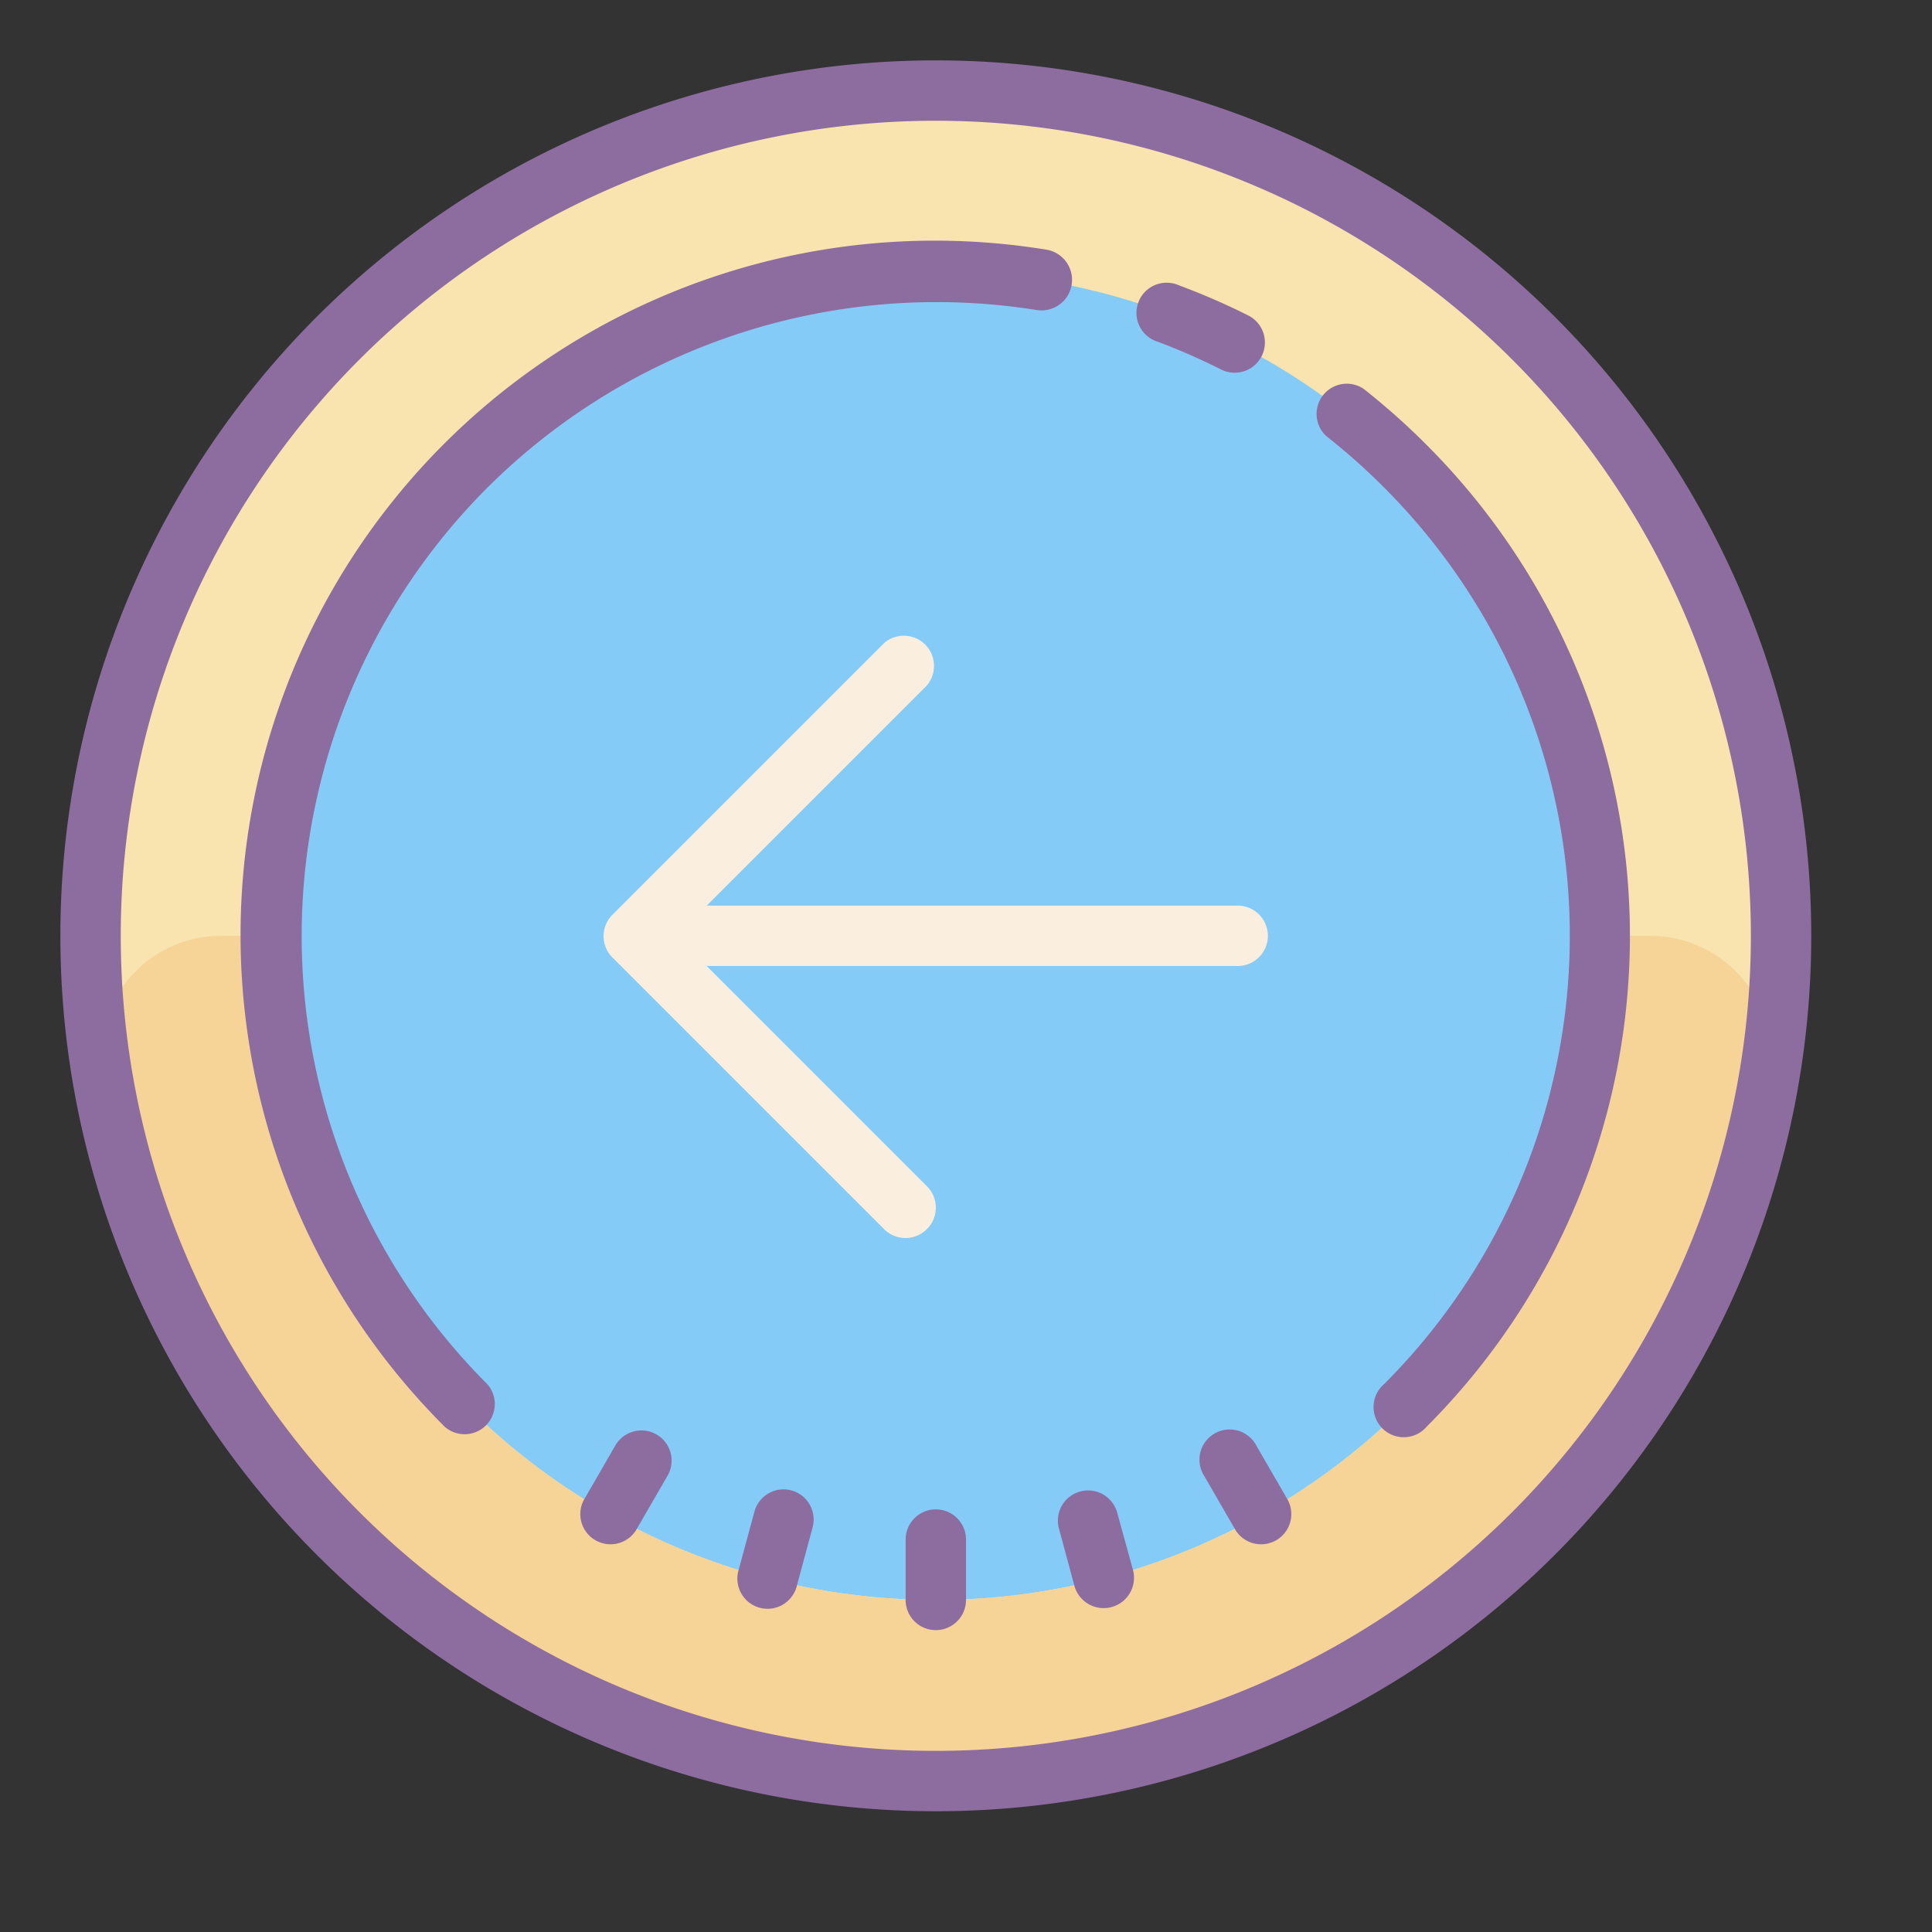 <?xml version="1.0"?>
<svg xmlns="http://www.w3.org/2000/svg" id="Layer_1" data-name="Layer 1" viewBox="0 0 64 64"><rect x="0" y="0" width="64" height="64" fill="#333333" stroke="none"/><title>Icons8 RSL Colored Part 5</title><circle cx="31" cy="31" r="28" style="fill:#85cbf8;"/><path d="M31,3A28,28,0,1,0,59,31,28,28,0,0,0,31,3Zm0,50A22,22,0,1,1,46.17,15.07l.68.67q.39.4.75.82A22,22,0,0,1,31,53Z" style="fill:#f9e3ae;"/><path d="M31,53A22,22,0,0,1,9,31H7.34a4,4,0,0,0-3.95,4.71,28,28,0,0,0,55.21,0A4,4,0,0,0,54.66,31H53A22,22,0,0,1,31,53Z" style="fill:#f6d397;"/><path d="M31,2A29,29,0,1,0,60,31,29,29,0,0,0,31,2Zm0,56A27,27,0,1,1,58,31,27,27,0,0,1,31,58Z" style="fill:#8d6c9f;"/><path d="M31,50a1,1,0,0,0-1,1v2a1,1,0,0,0,2,0V51A1,1,0,0,0,31,50Z" style="fill:#8d6c9f;"/><path d="M37,50.08a1,1,0,0,0-1.93.52l.52,1.93A1,1,0,0,0,37.53,52Z" style="fill:#8d6c9f;"/><path d="M21.75,47.52a1,1,0,0,0-1.37.37l-1,1.73a1,1,0,1,0,1.73,1l1-1.73A1,1,0,0,0,21.75,47.52Z" style="fill:#8d6c9f;"/><path d="M41.62,47.89a1,1,0,1,0-1.73,1l1,1.73a1,1,0,1,0,1.73-1Z" style="fill:#8d6c9f;"/><path d="M26.21,49.37a1,1,0,0,0-1.22.71L24.47,52a1,1,0,1,0,1.93.52l.52-1.93A1,1,0,0,0,26.21,49.37Z" style="fill:#8d6c9f;"/><path d="M38.35,11.32a21,21,0,0,1,2.1.92,1,1,0,0,0,.9-1.79,23,23,0,0,0-2.3-1,1,1,0,1,0-.7,1.87Z" style="fill:#8d6c9f;"/><path d="M16.15,16.15a21.08,21.08,0,0,1,18.19-5.88,1,1,0,1,0,.32-2,23,23,0,0,0-19.92,39,1,1,0,0,0,1.41-1.41A21,21,0,0,1,16.15,16.15Z" style="fill:#8d6c9f;"/><path d="M47.26,14.74a23.19,23.19,0,0,0-2.09-1.86,1,1,0,0,0-1.23,1.57,21.26,21.26,0,0,1,1.91,1.7,21,21,0,0,1,0,29.7,1,1,0,1,0,1.41,1.41A23,23,0,0,0,47.26,14.74Z" style="fill:#8d6c9f;"/><path d="M30.71,40.71a1,1,0,0,0,0-1.41L23.41,32H41a1,1,0,0,0,0-2H23.41l7.29-7.29a1,1,0,0,0-1.41-1.41l-9,9a1,1,0,0,0,0,1.42l9,9a1,1,0,0,0,1.41,0Z" style="fill:#faefde;"/></svg>
